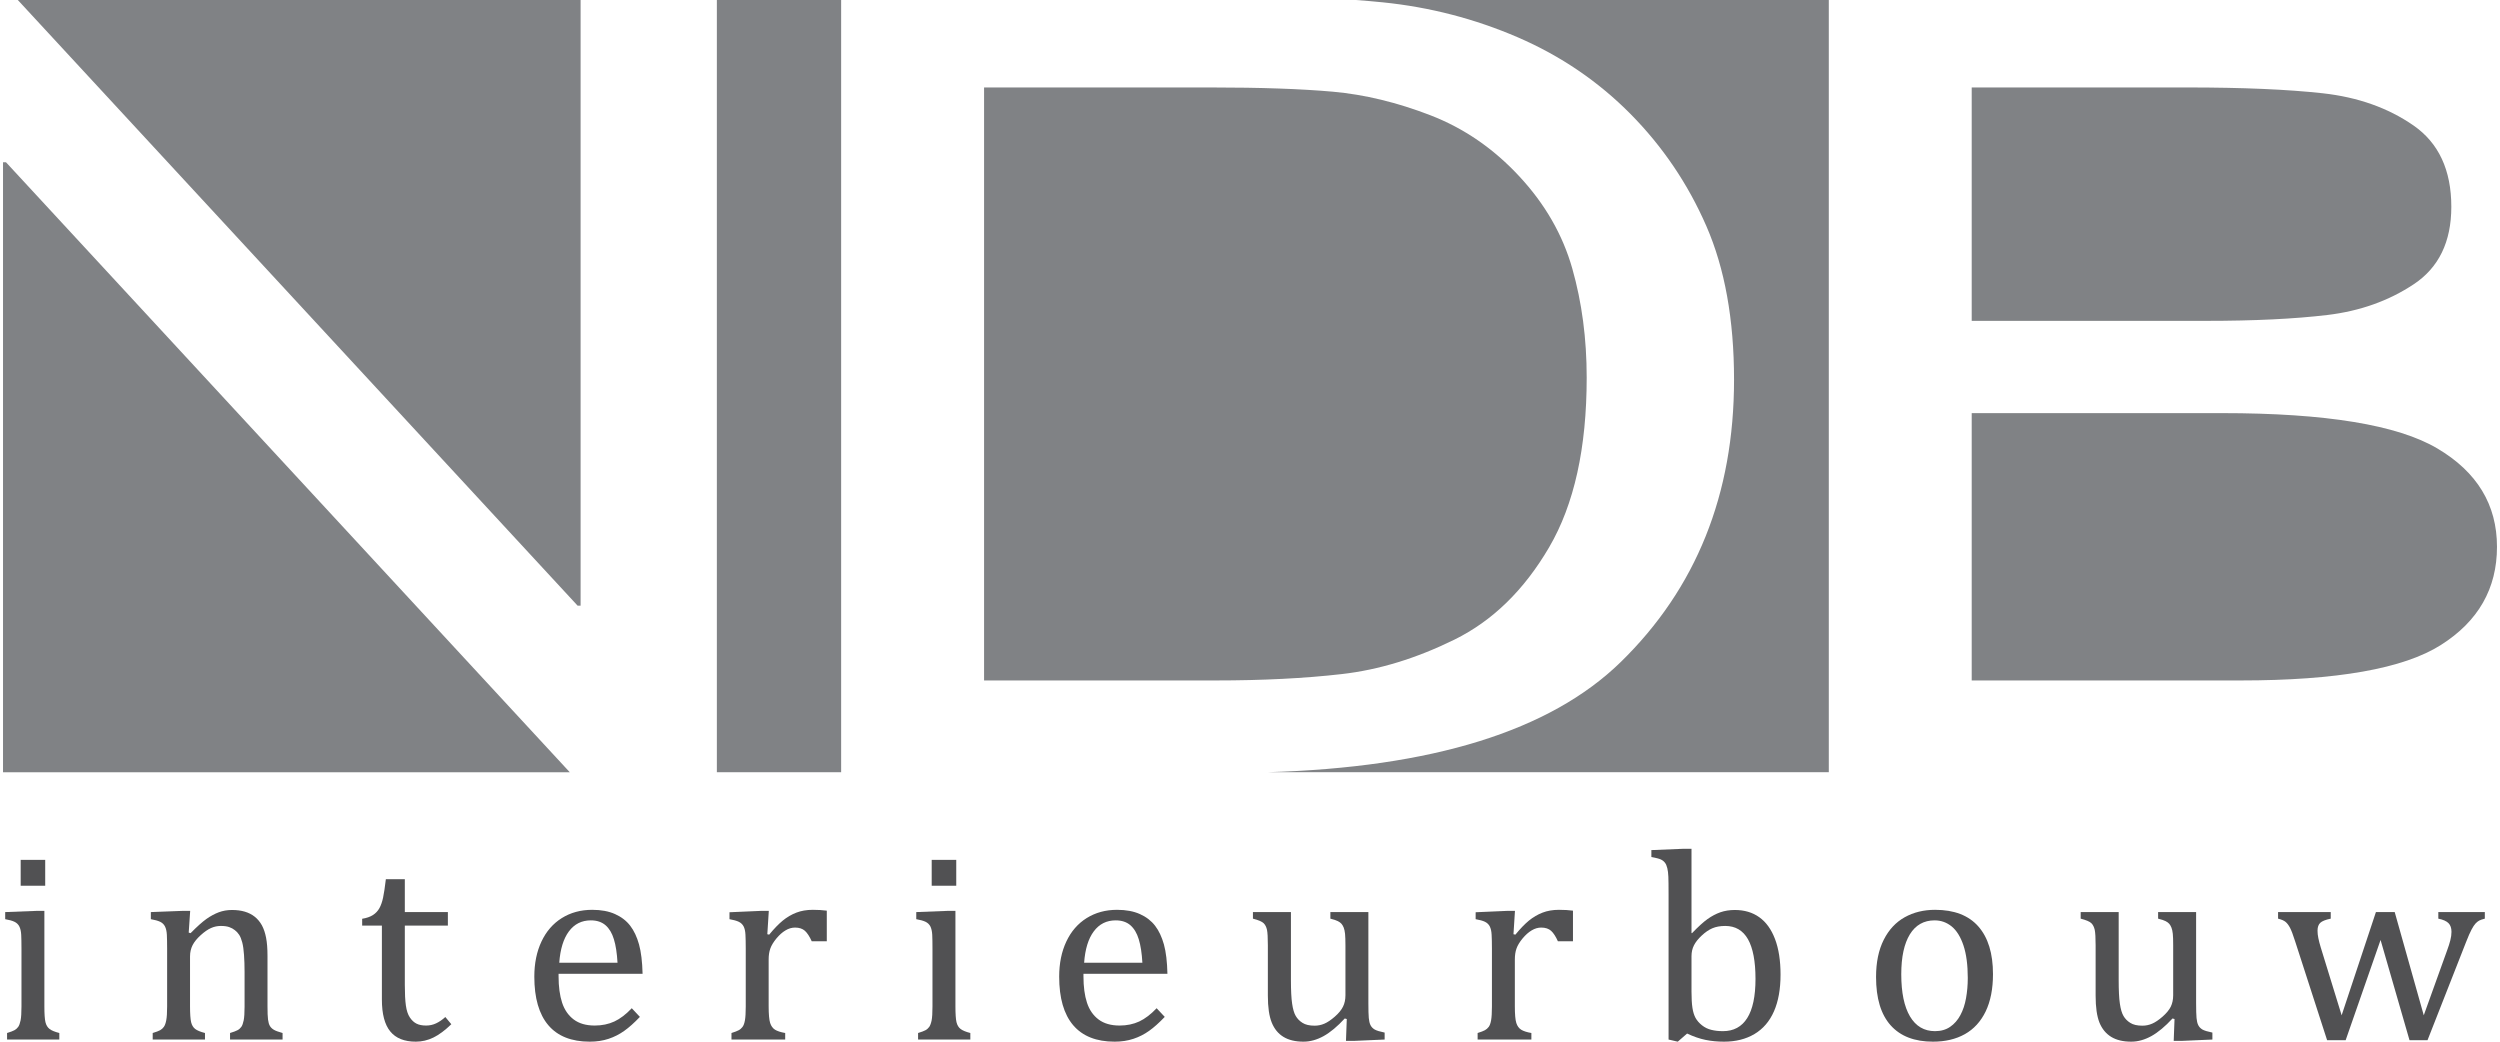 <svg width="180" height="75" viewBox="0 0 180 75" fill="none" xmlns="http://www.w3.org/2000/svg">
<g clip-path="url(#clip0_0_3)">
<path d="M41.589 43.609H41.803V-3.05176e-05H1.282L41.589 43.609Z" fill="#808285"/>
<path d="M60.562 -3.05176e-05H51.614V55.6H60.562V-3.05176e-05Z" fill="#808285"/>
<path d="M0.217 11.681V55.601H41.023L0.429 11.681H0.217Z" fill="#808285"/>
<path d="M104.721 46.052C107.459 44.704 109.733 42.489 111.536 39.408C113.34 36.327 114.242 32.254 114.242 27.187C114.242 24.387 113.897 21.772 113.206 19.339C112.517 16.908 111.246 14.691 109.388 12.694C107.532 10.694 105.403 9.233 102.996 8.302C100.591 7.372 98.25 6.808 95.968 6.602C93.687 6.399 90.761 6.297 87.188 6.297H70.853V48.993H87.507C90.903 48.993 93.936 48.841 96.604 48.534C99.275 48.231 101.978 47.403 104.721 46.052Z" fill="#808285"/>
<path d="M167.557 22.681C169.909 22.401 171.986 21.663 173.788 20.466C175.593 19.27 176.495 17.41 176.495 14.89C176.495 12.242 175.584 10.289 173.763 9.028C171.943 7.768 169.767 6.997 167.24 6.716C164.709 6.437 161.466 6.297 157.505 6.297H141.963V23.102H158.831C162.297 23.102 165.206 22.96 167.557 22.681Z" fill="#808285"/>
<path d="M99.549 0.167C102.944 0.511 106.188 1.353 109.283 2.688C112.376 4.025 115.079 5.866 117.398 8.208C119.713 10.551 121.535 13.242 122.86 16.284C124.186 19.327 124.851 23.012 124.851 27.339C124.851 35.589 122.127 42.368 116.682 47.677C111.606 52.626 103.117 55.264 91.222 55.6H131.674V-3.05176e-05H97.629C98.288 0.05 98.933 0.105 99.549 0.167Z" fill="#808285"/>
<path d="M179.783 39.37C179.783 36.343 178.352 33.979 175.486 32.287C172.622 30.594 167.459 29.745 159.997 29.745H141.963V48.993H161.322C168.256 48.993 173.064 48.143 175.75 46.435C178.44 44.73 179.783 42.375 179.783 39.37Z" fill="#808285"/>
<path d="M3.255 61.91V63.773H1.489V61.91H3.255ZM0.509 74.376C0.759 74.3 0.935 74.234 1.04 74.175C1.145 74.118 1.237 74.037 1.311 73.936C1.383 73.832 1.44 73.677 1.483 73.465C1.525 73.254 1.546 72.925 1.546 72.476V68.293C1.546 67.88 1.539 67.552 1.527 67.302C1.513 67.052 1.468 66.854 1.39 66.702C1.314 66.554 1.197 66.442 1.04 66.367C0.885 66.293 0.662 66.231 0.374 66.181V65.67L2.612 65.584H3.195V72.447C3.195 72.999 3.221 73.38 3.272 73.594C3.324 73.81 3.423 73.972 3.566 74.084C3.709 74.196 3.945 74.293 4.271 74.376V74.847H0.509V74.376Z" fill="#515153"/>
<path d="M20.345 74.847H16.563V74.376C16.813 74.3 16.993 74.234 17.1 74.175C17.21 74.118 17.3 74.037 17.374 73.936C17.448 73.832 17.503 73.675 17.547 73.46C17.588 73.246 17.609 72.921 17.609 72.485V69.969C17.609 69.523 17.595 69.115 17.569 68.753C17.545 68.386 17.502 68.087 17.441 67.853C17.379 67.621 17.307 67.439 17.221 67.308C17.134 67.176 17.031 67.064 16.912 66.973C16.794 66.88 16.66 66.805 16.506 66.752C16.353 66.697 16.151 66.668 15.901 66.668C15.651 66.668 15.414 66.719 15.192 66.819C14.967 66.918 14.721 67.088 14.45 67.333C14.182 67.575 13.988 67.815 13.867 68.051C13.746 68.287 13.682 68.56 13.682 68.867V72.447C13.682 72.999 13.71 73.38 13.76 73.594C13.812 73.81 13.908 73.972 14.051 74.084C14.196 74.196 14.433 74.293 14.759 74.376V74.847H10.994V74.376C11.245 74.3 11.424 74.234 11.529 74.175C11.634 74.118 11.724 74.037 11.797 73.936C11.871 73.832 11.928 73.677 11.969 73.465C12.011 73.254 12.033 72.925 12.033 72.476V68.293C12.033 67.88 12.026 67.552 12.014 67.302C12 67.052 11.955 66.854 11.878 66.702C11.802 66.554 11.684 66.442 11.529 66.367C11.37 66.293 11.15 66.231 10.861 66.181V65.67L13.106 65.584H13.693L13.587 67.149L13.722 67.187C14.194 66.707 14.578 66.366 14.869 66.16C15.161 65.955 15.454 65.796 15.751 65.684C16.049 65.574 16.365 65.519 16.698 65.519C17.043 65.519 17.352 65.558 17.622 65.638C17.895 65.719 18.137 65.841 18.344 66.007C18.551 66.172 18.721 66.379 18.858 66.626C18.991 66.873 19.091 67.168 19.158 67.515C19.225 67.86 19.26 68.298 19.26 68.829V72.447C19.26 72.89 19.272 73.208 19.298 73.408C19.323 73.606 19.368 73.76 19.432 73.867C19.496 73.977 19.589 74.067 19.712 74.141C19.832 74.215 20.043 74.293 20.345 74.376V74.847Z" fill="#515153"/>
<path d="M26.076 66.152C26.395 66.1 26.655 66.01 26.852 65.883C27.05 65.755 27.206 65.589 27.318 65.387C27.428 65.186 27.518 64.934 27.582 64.63C27.646 64.326 27.713 63.885 27.782 63.302H29.147V65.67H32.247V66.642H29.147V70.911C29.147 71.532 29.172 72.028 29.223 72.395C29.274 72.764 29.371 73.051 29.511 73.259C29.652 73.468 29.812 73.615 29.992 73.704C30.171 73.794 30.401 73.839 30.684 73.839C30.939 73.839 31.177 73.786 31.401 73.68C31.626 73.575 31.846 73.423 32.064 73.225L32.495 73.744C32.041 74.184 31.612 74.505 31.205 74.703C30.799 74.9 30.378 75 29.944 75C29.117 75 28.503 74.757 28.101 74.265C27.698 73.777 27.496 73.011 27.496 71.967V66.642H26.076V66.152Z" fill="#515153"/>
<path d="M44.461 69.317C44.421 68.627 44.337 68.063 44.2 67.625C44.068 67.185 43.866 66.85 43.597 66.616C43.328 66.385 42.976 66.266 42.541 66.266C41.882 66.266 41.356 66.529 40.961 67.059C40.569 67.587 40.336 68.341 40.267 69.317H44.461ZM46.072 73.216C45.665 73.644 45.287 73.981 44.946 74.222C44.602 74.467 44.228 74.659 43.818 74.795C43.409 74.931 42.957 75 42.463 75C41.147 75 40.15 74.605 39.479 73.815C38.808 73.025 38.471 71.859 38.471 70.316C38.471 69.362 38.642 68.522 38.985 67.792C39.327 67.063 39.815 66.5 40.448 66.103C41.081 65.707 41.811 65.507 42.636 65.507C43.283 65.507 43.833 65.61 44.287 65.815C44.742 66.019 45.105 66.3 45.377 66.655C45.648 67.009 45.86 67.459 46.01 67.999C46.16 68.539 46.245 69.245 46.266 70.114H40.217V70.287C40.217 71.044 40.303 71.677 40.472 72.193C40.642 72.709 40.921 73.111 41.307 73.403C41.694 73.694 42.198 73.839 42.819 73.839C43.343 73.839 43.816 73.741 44.235 73.547C44.654 73.351 45.072 73.032 45.487 72.592L46.072 73.216Z" fill="#515153"/>
<path d="M55.247 67.264L55.381 67.294C55.735 66.864 56.061 66.528 56.361 66.281C56.661 66.036 56.987 65.845 57.336 65.71C57.684 65.576 58.08 65.507 58.521 65.507C58.892 65.507 59.228 65.527 59.529 65.567V67.773H58.445C58.29 67.427 58.126 67.176 57.955 67.019C57.781 66.864 57.545 66.785 57.245 66.785C57.013 66.785 56.784 66.85 56.558 66.987C56.33 67.12 56.113 67.316 55.901 67.57C55.69 67.827 55.544 68.068 55.464 68.293C55.383 68.515 55.343 68.781 55.343 69.088V72.447C55.343 73.03 55.38 73.432 55.45 73.653C55.521 73.874 55.637 74.036 55.8 74.138C55.963 74.239 56.208 74.319 56.534 74.376V74.847H52.666V74.376C52.911 74.3 53.082 74.234 53.189 74.175C53.296 74.118 53.385 74.037 53.463 73.936C53.541 73.832 53.596 73.677 53.635 73.465C53.673 73.254 53.694 72.925 53.694 72.476V68.293C53.694 67.88 53.687 67.552 53.673 67.302C53.661 67.052 53.618 66.854 53.541 66.702C53.463 66.554 53.346 66.442 53.189 66.367C53.032 66.293 52.811 66.231 52.523 66.181V65.682L54.769 65.584H55.354L55.247 67.264Z" fill="#515153"/>
<path d="M68.85 61.91V63.773H67.082V61.91H68.85ZM66.102 74.376C66.353 74.3 66.529 74.234 66.636 74.175C66.742 74.118 66.831 74.037 66.906 73.936C66.976 73.832 67.035 73.677 67.078 73.465C67.118 73.254 67.138 72.925 67.138 72.476V68.293C67.138 67.88 67.133 67.552 67.121 67.302C67.107 67.052 67.061 66.854 66.987 66.702C66.909 66.554 66.793 66.442 66.636 66.367C66.479 66.293 66.257 66.231 65.971 66.181V65.67L68.205 65.584H68.791V72.447C68.791 72.999 68.817 73.38 68.867 73.594C68.919 73.81 69.015 73.972 69.16 74.084C69.305 74.196 69.54 74.293 69.864 74.376V74.847H66.102V74.376Z" fill="#515153"/>
<path d="M82.251 69.317C82.213 68.627 82.125 68.063 81.99 67.625C81.858 67.185 81.654 66.85 81.387 66.616C81.118 66.385 80.766 66.266 80.331 66.266C79.672 66.266 79.146 66.529 78.752 67.059C78.357 67.587 78.128 68.341 78.057 69.317H82.251ZM83.862 73.216C83.453 73.644 83.077 73.981 82.736 74.222C82.392 74.467 82.018 74.659 81.607 74.795C81.197 74.931 80.748 75 80.255 75C78.935 75 77.943 74.605 77.269 73.815C76.597 73.025 76.261 71.859 76.261 70.316C76.261 69.362 76.432 68.522 76.775 67.792C77.117 67.063 77.605 66.5 78.238 66.103C78.873 65.707 79.603 65.507 80.427 65.507C81.074 65.507 81.623 65.61 82.078 65.815C82.532 66.019 82.894 66.3 83.167 66.655C83.439 67.009 83.65 67.459 83.802 67.999C83.952 68.539 84.035 69.245 84.055 70.114H78.009V70.287C78.009 71.044 78.093 71.677 78.262 72.193C78.431 72.709 78.709 73.111 79.097 73.403C79.484 73.694 79.989 73.839 80.61 73.839C81.135 73.839 81.606 73.741 82.025 73.547C82.442 73.351 82.862 73.032 83.277 72.592L83.862 73.216Z" fill="#515153"/>
<path d="M90.211 65.67H92.947V70.558C92.947 71.305 92.975 71.874 93.033 72.264C93.09 72.656 93.176 72.951 93.292 73.147C93.408 73.347 93.57 73.515 93.782 73.647C93.991 73.782 94.284 73.849 94.655 73.849C94.898 73.849 95.131 73.801 95.355 73.704C95.58 73.608 95.828 73.441 96.104 73.201C96.38 72.961 96.575 72.723 96.694 72.485C96.813 72.248 96.872 71.974 96.872 71.66V68.061C96.872 67.697 96.861 67.42 96.844 67.235C96.823 67.05 96.792 66.902 96.748 66.79C96.703 66.678 96.649 66.585 96.589 66.516C96.528 66.445 96.442 66.381 96.33 66.324C96.218 66.266 96.037 66.205 95.787 66.143V65.67H98.523V72.226C98.523 72.719 98.533 73.075 98.552 73.292C98.571 73.51 98.612 73.682 98.676 73.81C98.74 73.939 98.838 74.043 98.975 74.124C99.109 74.203 99.349 74.275 99.694 74.346V74.847L97.496 74.943H96.91L96.968 73.37L96.823 73.33C96.292 73.906 95.785 74.329 95.302 74.598C94.819 74.865 94.334 75 93.849 75C93.266 75 92.787 74.885 92.409 74.655C92.031 74.424 91.75 74.082 91.565 73.623C91.379 73.165 91.286 72.521 91.286 71.688V68.061C91.286 67.523 91.265 67.154 91.224 66.95C91.18 66.752 91.103 66.59 90.984 66.473C90.863 66.353 90.608 66.245 90.211 66.143V65.67Z" fill="#515153"/>
<path d="M108.97 67.264L109.108 67.294C109.46 66.864 109.785 66.528 110.085 66.281C110.387 66.036 110.711 65.845 111.06 65.71C111.408 65.576 111.805 65.507 112.243 65.507C112.617 65.507 112.952 65.527 113.254 65.567V67.773H112.169C112.015 67.427 111.851 67.176 111.679 67.019C111.506 66.864 111.268 66.785 110.968 66.785C110.739 66.785 110.509 66.85 110.281 66.987C110.054 67.12 109.836 67.316 109.624 67.57C109.414 67.827 109.267 68.068 109.188 68.293C109.108 68.515 109.069 68.781 109.069 69.088V72.447C109.069 73.03 109.103 73.432 109.174 73.653C109.245 73.874 109.36 74.036 109.524 74.138C109.686 74.239 109.931 74.319 110.259 74.376V74.847H106.389V74.376C106.633 74.3 106.809 74.234 106.914 74.175C107.017 74.118 107.111 74.037 107.188 73.936C107.264 73.832 107.321 73.677 107.359 73.465C107.397 73.254 107.419 72.925 107.419 72.476V68.293C107.419 67.88 107.411 67.552 107.397 67.302C107.385 67.052 107.34 66.854 107.264 66.702C107.188 66.554 107.069 66.442 106.914 66.367C106.757 66.293 106.534 66.231 106.246 66.181V65.682L108.492 65.584H109.077L108.97 67.264Z" fill="#515153"/>
<path d="M121.788 71.393C121.788 71.885 121.811 72.276 121.856 72.568C121.9 72.859 121.976 73.101 122.08 73.292C122.187 73.484 122.34 73.66 122.541 73.82C122.744 73.981 122.968 74.091 123.219 74.15C123.469 74.213 123.746 74.243 124.055 74.243C124.823 74.243 125.404 73.929 125.799 73.303C126.196 72.675 126.396 71.733 126.396 70.48C126.396 69.212 126.213 68.262 125.855 67.625C125.492 66.988 124.945 66.668 124.217 66.668C123.852 66.668 123.543 66.726 123.286 66.837C123.029 66.949 122.775 67.123 122.522 67.361C122.268 67.596 122.083 67.832 121.966 68.061C121.847 68.293 121.788 68.555 121.788 68.848V71.393ZM121.788 67.18L121.826 67.187C122.275 66.721 122.647 66.381 122.944 66.171C123.243 65.959 123.55 65.796 123.865 65.684C124.183 65.574 124.53 65.519 124.907 65.519C125.592 65.519 126.181 65.691 126.669 66.041C127.159 66.39 127.535 66.912 127.801 67.611C128.066 68.308 128.199 69.162 128.199 70.173C128.199 71.215 128.042 72.097 127.725 72.818C127.409 73.537 126.94 74.082 126.322 74.45C125.706 74.816 124.975 75 124.131 75C123.657 75 123.21 74.957 122.792 74.871C122.371 74.784 121.933 74.633 121.471 74.415L120.8 75L120.137 74.847V64.413C120.137 63.8 120.132 63.371 120.122 63.126C120.113 62.884 120.087 62.679 120.046 62.508C120.005 62.339 119.948 62.205 119.872 62.111C119.799 62.015 119.701 61.937 119.577 61.88C119.451 61.822 119.225 61.765 118.899 61.706V61.207L121.222 61.112H121.788V67.18Z" fill="#515153"/>
<path d="M136.891 70.144C136.891 71.462 137.101 72.476 137.519 73.182C137.939 73.889 138.538 74.243 139.32 74.243C139.747 74.243 140.113 74.138 140.413 73.93C140.714 73.724 140.957 73.444 141.147 73.09C141.336 72.738 141.473 72.331 141.555 71.865C141.638 71.403 141.68 70.917 141.68 70.413C141.68 69.473 141.576 68.691 141.369 68.07C141.16 67.449 140.877 66.995 140.519 66.702C140.16 66.412 139.751 66.266 139.292 66.266C138.516 66.266 137.922 66.604 137.51 67.273C137.098 67.946 136.891 68.903 136.891 70.144ZM139.176 75C137.845 75 136.828 74.609 136.128 73.825C135.426 73.04 135.076 71.881 135.076 70.344C135.076 69.29 135.26 68.398 135.629 67.666C135.995 66.938 136.502 66.397 137.141 66.041C137.781 65.684 138.509 65.507 139.328 65.507C140.7 65.507 141.737 65.907 142.439 66.702C143.143 67.501 143.495 68.645 143.495 70.135C143.495 71.198 143.319 72.091 142.968 72.823C142.613 73.553 142.114 74.098 141.471 74.458C140.824 74.821 140.058 75 139.176 75Z" fill="#515153"/>
<path d="M149.809 65.67H152.545V70.558C152.545 71.305 152.572 71.874 152.631 72.264C152.688 72.656 152.774 72.951 152.89 73.147C153.005 73.347 153.168 73.515 153.38 73.647C153.588 73.782 153.882 73.849 154.253 73.849C154.498 73.849 154.729 73.801 154.953 73.704C155.177 73.608 155.427 73.441 155.702 73.201C155.976 72.961 156.173 72.723 156.294 72.485C156.409 72.248 156.469 71.974 156.469 71.66V68.061C156.469 67.697 156.461 67.42 156.442 67.235C156.421 67.05 156.39 66.902 156.345 66.79C156.3 66.678 156.247 66.585 156.187 66.516C156.124 66.445 156.038 66.381 155.928 66.324C155.814 66.266 155.634 66.205 155.384 66.143V65.67H158.12V72.226C158.12 72.719 158.131 73.075 158.15 73.292C158.169 73.51 158.21 73.682 158.274 73.81C158.338 73.939 158.436 74.043 158.571 74.124C158.707 74.203 158.947 74.275 159.292 74.346V74.847L157.092 74.943H156.507L156.566 73.37L156.421 73.33C155.89 73.906 155.383 74.329 154.9 74.598C154.417 74.865 153.932 75 153.447 75C152.864 75 152.384 74.885 152.006 74.655C151.629 74.424 151.347 74.082 151.159 73.623C150.977 73.165 150.885 72.521 150.885 71.688V68.061C150.885 67.523 150.863 67.154 150.821 66.95C150.776 66.752 150.699 66.59 150.581 66.473C150.462 66.353 150.204 66.245 149.809 66.143V65.67Z" fill="#515153"/>
<path d="M171.401 67.677L168.887 74.895H167.552L165.249 67.773C165.104 67.313 164.978 66.988 164.881 66.799C164.78 66.612 164.674 66.471 164.562 66.378C164.45 66.283 164.271 66.205 164.021 66.143V65.67H167.813V66.143C167.442 66.219 167.191 66.319 167.059 66.443C166.928 66.567 166.862 66.757 166.862 67.006C166.862 67.18 166.881 67.359 166.921 67.547C166.959 67.737 167.014 67.954 167.091 68.205L168.598 73.101L171.066 65.67H172.419L174.511 73.101L176.2 68.406C176.29 68.163 176.364 67.932 176.421 67.711C176.48 67.489 176.507 67.283 176.507 67.092C176.507 66.823 176.437 66.614 176.292 66.467C176.147 66.321 175.905 66.212 175.559 66.143V65.67H178.907V66.143C178.728 66.188 178.593 66.233 178.503 66.281C178.414 66.329 178.327 66.4 178.239 66.492C178.153 66.583 178.058 66.728 177.953 66.925C177.848 67.12 177.715 67.42 177.555 67.832L174.781 74.895H173.485L171.401 67.677Z" fill="#515153"/>
</g>
<defs>
<clipPath id="clip0_0_3">
<rect width="180" height="75" fill="white"/>
</clipPath>
</defs>
</svg>
